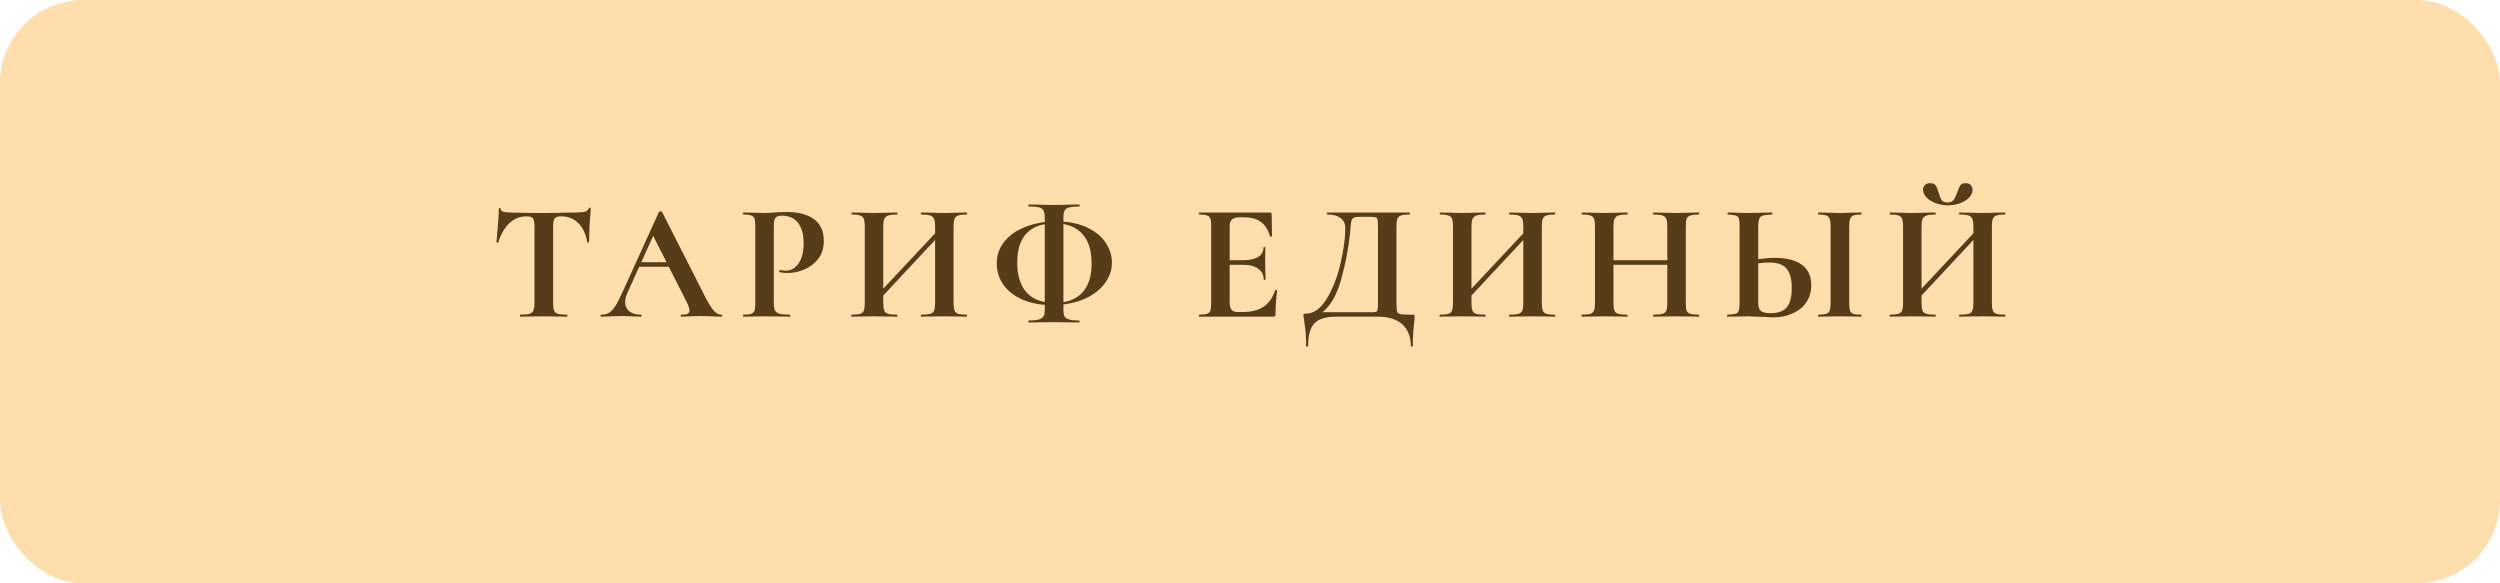 <?xml version="1.0" encoding="UTF-8"?> <svg xmlns="http://www.w3.org/2000/svg" width="300" height="70" viewBox="0 0 300 70" fill="none"> <rect width="300" height="70" rx="10" fill="#FFDEAE"></rect> <path d="M63.215 25.96C61.629 25.96 60.489 26.993 59.795 29.06C59.782 29.1 59.742 29.12 59.675 29.12C59.609 29.107 59.575 29.08 59.575 29.04C59.629 28.507 59.689 27.82 59.755 26.98C59.822 26.127 59.855 25.487 59.855 25.06C59.855 24.993 59.889 24.96 59.955 24.96C60.035 24.96 60.075 24.993 60.075 25.06C60.075 25.353 60.455 25.5 61.215 25.5C62.362 25.54 63.702 25.56 65.235 25.56C66.022 25.56 66.855 25.547 67.735 25.52L69.095 25.5C69.602 25.5 69.969 25.467 70.195 25.4C70.435 25.333 70.589 25.2 70.655 25C70.669 24.947 70.709 24.92 70.775 24.92C70.855 24.92 70.895 24.947 70.895 25C70.855 25.4 70.809 26.04 70.755 26.92C70.715 27.8 70.695 28.507 70.695 29.04C70.695 29.08 70.662 29.1 70.595 29.1C70.529 29.1 70.489 29.08 70.475 29.04C70.275 28.013 69.902 27.247 69.355 26.74C68.809 26.22 68.135 25.96 67.335 25.96C66.949 25.96 66.689 26.047 66.555 26.22C66.435 26.38 66.375 26.693 66.375 27.16V36.38C66.375 36.793 66.415 37.093 66.495 37.28C66.575 37.467 66.729 37.593 66.955 37.66C67.182 37.727 67.542 37.76 68.035 37.76C68.075 37.76 68.095 37.8 68.095 37.88C68.095 37.96 68.075 38 68.035 38C67.555 38 67.175 37.993 66.895 37.98L65.235 37.96L63.615 37.98C63.335 37.993 62.949 38 62.455 38C62.415 38 62.395 37.96 62.395 37.88C62.395 37.8 62.415 37.76 62.455 37.76C62.935 37.76 63.289 37.727 63.515 37.66C63.755 37.593 63.915 37.467 63.995 37.28C64.089 37.08 64.135 36.78 64.135 36.38V27.12C64.135 26.667 64.075 26.36 63.955 26.2C63.835 26.04 63.589 25.96 63.215 25.96ZM86.561 37.76C86.627 37.76 86.661 37.8 86.661 37.88C86.661 37.96 86.627 38 86.561 38C86.294 38 85.881 37.987 85.321 37.96C84.734 37.933 84.314 37.92 84.061 37.92C83.727 37.92 83.321 37.933 82.841 37.96C82.387 37.987 82.027 38 81.761 38C81.707 38 81.681 37.96 81.681 37.88C81.681 37.8 81.707 37.76 81.761 37.76C82.107 37.76 82.354 37.727 82.501 37.66C82.661 37.58 82.741 37.447 82.741 37.26C82.741 37.033 82.607 36.653 82.341 36.12L80.261 32.02H76.701L75.281 35.16C75.107 35.547 75.021 35.907 75.021 36.24C75.021 36.72 75.187 37.093 75.521 37.36C75.867 37.627 76.327 37.76 76.901 37.76C76.967 37.76 77.001 37.8 77.001 37.88C77.001 37.96 76.967 38 76.901 38C76.661 38 76.314 37.987 75.861 37.96C75.354 37.933 74.914 37.92 74.541 37.92C74.181 37.92 73.747 37.933 73.241 37.96C72.787 37.987 72.421 38 72.141 38C72.087 38 72.061 37.96 72.061 37.88C72.061 37.8 72.087 37.76 72.141 37.76C72.514 37.76 72.827 37.687 73.081 37.54C73.334 37.38 73.587 37.107 73.841 36.72C74.094 36.32 74.394 35.733 74.741 34.96L79.081 25.42C79.107 25.38 79.167 25.36 79.261 25.36C79.367 25.36 79.427 25.38 79.441 25.42L84.441 35.26C84.907 36.207 85.294 36.86 85.601 37.22C85.907 37.58 86.227 37.76 86.561 37.76ZM76.961 31.46H79.981L78.381 28.3L76.961 31.46ZM92.857 36.3C92.857 36.727 92.904 37.04 92.997 37.24C93.09 37.427 93.264 37.56 93.517 37.64C93.784 37.72 94.204 37.76 94.777 37.76C94.817 37.76 94.837 37.8 94.837 37.88C94.837 37.96 94.817 38 94.777 38C94.23 38 93.804 37.993 93.497 37.98L91.757 37.96L90.297 37.98C90.03 37.993 89.67 38 89.217 38C89.177 38 89.157 37.96 89.157 37.88C89.157 37.8 89.177 37.76 89.217 37.76C89.644 37.76 89.95 37.727 90.137 37.66C90.337 37.593 90.47 37.467 90.537 37.28C90.604 37.08 90.637 36.78 90.637 36.38V27.12C90.637 26.72 90.604 26.427 90.537 26.24C90.47 26.053 90.337 25.927 90.137 25.86C89.937 25.78 89.63 25.74 89.217 25.74C89.177 25.74 89.157 25.7 89.157 25.62C89.157 25.54 89.177 25.5 89.217 25.5L90.277 25.52C90.89 25.547 91.377 25.56 91.737 25.56C92.057 25.56 92.437 25.54 92.877 25.5C93.05 25.487 93.27 25.473 93.537 25.46C93.804 25.447 94.11 25.44 94.457 25.44C95.817 25.44 96.89 25.727 97.677 26.3C98.464 26.86 98.857 27.733 98.857 28.92C98.857 29.747 98.644 30.447 98.217 31.02C97.79 31.593 97.237 32.027 96.557 32.32C95.89 32.613 95.204 32.76 94.497 32.76C94.137 32.76 93.824 32.727 93.557 32.66C93.53 32.66 93.517 32.627 93.517 32.56C93.517 32.52 93.524 32.48 93.537 32.44C93.564 32.4 93.59 32.387 93.617 32.4C93.817 32.453 94.044 32.48 94.297 32.48C94.91 32.48 95.417 32.193 95.817 31.62C96.23 31.047 96.437 30.233 96.437 29.18C96.437 28.127 96.21 27.313 95.757 26.74C95.317 26.167 94.67 25.88 93.817 25.88C93.444 25.88 93.19 25.967 93.057 26.14C92.924 26.313 92.857 26.653 92.857 27.16V36.3ZM115.992 37.76C116.032 37.76 116.052 37.8 116.052 37.88C116.052 37.96 116.032 38 115.992 38C115.525 38 115.152 37.993 114.872 37.98L113.332 37.96L111.532 37.98C111.292 37.993 110.965 38 110.552 38C110.512 38 110.492 37.96 110.492 37.88C110.492 37.8 110.512 37.76 110.552 37.76C111.045 37.76 111.405 37.727 111.632 37.66C111.858 37.593 112.012 37.467 112.092 37.28C112.172 37.093 112.212 36.793 112.212 36.38V28.8L105.992 35.46V36.38C105.992 36.78 106.032 37.08 106.112 37.28C106.192 37.467 106.345 37.593 106.572 37.66C106.798 37.727 107.158 37.76 107.652 37.76C107.678 37.76 107.692 37.8 107.692 37.88C107.692 37.96 107.678 38 107.652 38C107.185 38 106.812 37.993 106.532 37.98L104.792 37.96L103.292 37.98C103.025 37.993 102.658 38 102.192 38C102.165 38 102.152 37.96 102.152 37.88C102.152 37.8 102.165 37.76 102.192 37.76C102.658 37.76 102.998 37.727 103.212 37.66C103.425 37.593 103.572 37.467 103.652 37.28C103.732 37.08 103.772 36.78 103.772 36.38V27.12C103.772 26.72 103.732 26.427 103.652 26.24C103.572 26.053 103.425 25.927 103.212 25.86C103.012 25.78 102.685 25.74 102.232 25.74C102.192 25.74 102.172 25.7 102.172 25.62C102.172 25.54 102.192 25.5 102.232 25.5L103.312 25.52C103.925 25.547 104.418 25.56 104.792 25.56C105.298 25.56 105.885 25.547 106.552 25.52L107.652 25.5C107.678 25.5 107.692 25.54 107.692 25.62C107.692 25.7 107.678 25.74 107.652 25.74C107.172 25.74 106.818 25.78 106.592 25.86C106.365 25.94 106.205 26.08 106.112 26.28C106.032 26.467 105.992 26.76 105.992 27.16V34.64L112.212 28V27.16C112.212 26.76 112.172 26.467 112.092 26.28C112.012 26.08 111.858 25.94 111.632 25.86C111.405 25.78 111.045 25.74 110.552 25.74C110.512 25.74 110.492 25.7 110.492 25.62C110.492 25.54 110.512 25.5 110.552 25.5L111.532 25.52C112.198 25.547 112.798 25.56 113.332 25.56C113.692 25.56 114.205 25.547 114.872 25.52L115.992 25.5C116.032 25.5 116.052 25.54 116.052 25.62C116.052 25.7 116.032 25.74 115.992 25.74C115.538 25.74 115.205 25.78 114.992 25.86C114.778 25.927 114.632 26.053 114.552 26.24C114.472 26.427 114.432 26.72 114.432 27.12V36.38C114.432 36.78 114.472 37.08 114.552 37.28C114.632 37.467 114.778 37.593 114.992 37.66C115.205 37.727 115.538 37.76 115.992 37.76ZM133.431 31.52C133.431 32.347 133.184 33.12 132.691 33.84C132.211 34.547 131.531 35.14 130.651 35.62C129.771 36.087 128.758 36.393 127.611 36.54V37.26C127.611 37.567 127.658 37.807 127.751 37.98C127.844 38.14 128.024 38.26 128.291 38.34C128.571 38.42 128.978 38.46 129.511 38.46C129.538 38.46 129.551 38.5 129.551 38.58C129.551 38.66 129.538 38.7 129.511 38.7C128.991 38.7 128.584 38.693 128.291 38.68L126.471 38.66L124.711 38.68C124.404 38.693 123.984 38.7 123.451 38.7C123.411 38.7 123.391 38.66 123.391 38.58C123.391 38.5 123.411 38.46 123.451 38.46C123.984 38.46 124.384 38.42 124.651 38.34C124.931 38.26 125.118 38.133 125.211 37.96C125.318 37.787 125.371 37.553 125.371 37.26V36.58C124.184 36.487 123.158 36.213 122.291 35.76C121.424 35.307 120.758 34.72 120.291 34C119.838 33.28 119.611 32.493 119.611 31.64C119.611 30.693 119.871 29.867 120.391 29.16C120.911 28.453 121.604 27.893 122.471 27.48C123.351 27.053 124.318 26.773 125.371 26.64V26.08C125.371 25.707 125.318 25.433 125.211 25.26C125.118 25.073 124.938 24.947 124.671 24.88C124.418 24.813 124.011 24.78 123.451 24.78C123.411 24.78 123.391 24.74 123.391 24.66C123.391 24.58 123.411 24.54 123.451 24.54L124.711 24.56C125.431 24.587 126.018 24.6 126.471 24.6C126.951 24.6 127.564 24.587 128.311 24.56L129.511 24.54C129.538 24.54 129.551 24.58 129.551 24.66C129.551 24.74 129.538 24.78 129.511 24.78C128.964 24.78 128.558 24.82 128.291 24.9C128.024 24.967 127.844 25.093 127.751 25.28C127.658 25.467 127.611 25.747 127.611 26.12V26.6C128.838 26.693 129.891 26.98 130.771 27.46C131.651 27.927 132.311 28.52 132.751 29.24C133.204 29.947 133.431 30.707 133.431 31.52ZM130.991 31.62C130.991 30.26 130.704 29.18 130.131 28.38C129.558 27.58 128.718 27.08 127.611 26.88V36.26C128.718 36.073 129.558 35.587 130.131 34.8C130.704 34.013 130.991 32.953 130.991 31.62ZM122.071 31.48C122.071 32.853 122.351 33.94 122.911 34.74C123.471 35.54 124.291 36.04 125.371 36.24V26.9C124.291 27.087 123.471 27.567 122.911 28.34C122.351 29.113 122.071 30.16 122.071 31.48ZM153.02 34.82C153.02 34.793 153.046 34.78 153.1 34.78C153.14 34.78 153.173 34.793 153.2 34.82C153.24 34.833 153.26 34.847 153.26 34.86C153.126 35.9 153.06 36.847 153.06 37.7C153.06 37.807 153.04 37.887 153 37.94C152.96 37.98 152.88 38 152.76 38H143.92C143.88 38 143.86 37.96 143.86 37.88C143.86 37.8 143.88 37.76 143.92 37.76C144.346 37.76 144.653 37.727 144.84 37.66C145.04 37.593 145.173 37.467 145.24 37.28C145.306 37.08 145.34 36.78 145.34 36.38V27.12C145.34 26.72 145.306 26.427 145.24 26.24C145.173 26.053 145.04 25.927 144.84 25.86C144.64 25.78 144.333 25.74 143.92 25.74C143.88 25.74 143.86 25.7 143.86 25.62C143.86 25.54 143.88 25.5 143.92 25.5H152.4C152.533 25.5 152.6 25.56 152.6 25.68L152.64 28.34C152.64 28.367 152.6 28.387 152.52 28.4C152.453 28.413 152.413 28.4 152.4 28.36C152.186 27.587 151.826 27.013 151.32 26.64C150.813 26.267 150.146 26.08 149.32 26.08H148.72C148.32 26.08 148.026 26.167 147.84 26.34C147.653 26.513 147.56 26.78 147.56 27.14V31.22H149.22C149.993 31.22 150.586 31.087 151 30.82C151.413 30.553 151.62 30.18 151.62 29.7C151.62 29.66 151.653 29.64 151.72 29.64C151.8 29.64 151.84 29.66 151.84 29.7L151.82 31.5L151.84 32.46C151.866 32.913 151.88 33.273 151.88 33.54C151.88 33.567 151.84 33.58 151.76 33.58C151.68 33.58 151.64 33.567 151.64 33.54C151.64 32.993 151.426 32.567 151 32.26C150.586 31.94 149.986 31.78 149.2 31.78H147.56V36.3C147.56 36.687 147.633 36.973 147.78 37.16C147.926 37.347 148.16 37.44 148.48 37.44H149.14C150.18 37.44 151.013 37.227 151.64 36.8C152.266 36.373 152.726 35.713 153.02 34.82ZM169.515 37.76C169.635 37.76 169.701 37.773 169.715 37.8C169.741 37.813 169.755 37.88 169.755 38C169.755 38.213 169.735 38.467 169.695 38.76C169.588 39.72 169.535 40.633 169.535 41.5C169.535 41.567 169.495 41.6 169.415 41.6C169.335 41.6 169.295 41.567 169.295 41.5C169.295 40.393 168.955 39.533 168.275 38.92C167.595 38.307 166.621 38 165.355 38H160.315C159.101 38 158.241 38.267 157.735 38.8C157.228 39.333 156.975 40.233 156.975 41.5C156.975 41.567 156.935 41.6 156.855 41.6C156.775 41.6 156.735 41.567 156.735 41.5C156.735 40.593 156.695 39.873 156.615 39.34C156.548 38.82 156.508 38.527 156.495 38.46C156.441 38.113 156.415 37.92 156.415 37.88C156.415 37.76 156.421 37.693 156.435 37.68C156.461 37.653 156.535 37.64 156.655 37.64C157.641 37.64 158.495 37.04 159.215 35.84C159.948 34.627 160.501 33.2 160.875 31.56C161.248 29.92 161.435 28.513 161.435 27.34C161.435 26.847 161.248 26.46 160.875 26.18C160.501 25.887 159.968 25.74 159.275 25.74C159.235 25.74 159.215 25.7 159.215 25.62C159.215 25.54 159.235 25.5 159.275 25.5H169.135C169.175 25.5 169.195 25.54 169.195 25.62C169.195 25.7 169.175 25.74 169.135 25.74C168.681 25.74 168.348 25.78 168.135 25.86C167.921 25.927 167.775 26.053 167.695 26.24C167.615 26.427 167.575 26.72 167.575 27.12V36.38C167.575 36.9 167.601 37.24 167.655 37.4C167.708 37.56 167.848 37.66 168.075 37.7C168.315 37.74 168.795 37.76 169.515 37.76ZM165.355 27.16C165.355 26.747 165.335 26.473 165.295 26.34C165.268 26.193 165.195 26.107 165.075 26.08C164.955 26.04 164.715 26.02 164.355 26.02H163.195C162.848 26.02 162.601 26.053 162.455 26.12C162.321 26.187 162.228 26.307 162.175 26.48C162.135 26.64 162.095 26.94 162.055 27.38C162.055 27.473 162.041 27.653 162.015 27.92C161.815 29.813 161.455 31.687 160.935 33.54C160.428 35.38 159.681 36.687 158.695 37.46H164.255C164.335 37.46 164.515 37.46 164.795 37.46C165.088 37.46 165.255 37.387 165.295 37.24C165.335 37.08 165.355 36.78 165.355 36.34V27.16ZM186.578 37.76C186.618 37.76 186.638 37.8 186.638 37.88C186.638 37.96 186.618 38 186.578 38C186.111 38 185.738 37.993 185.458 37.98L183.918 37.96L182.118 37.98C181.878 37.993 181.551 38 181.138 38C181.098 38 181.078 37.96 181.078 37.88C181.078 37.8 181.098 37.76 181.138 37.76C181.631 37.76 181.991 37.727 182.218 37.66C182.444 37.593 182.598 37.467 182.678 37.28C182.758 37.093 182.798 36.793 182.798 36.38V28.8L176.578 35.46V36.38C176.578 36.78 176.618 37.08 176.698 37.28C176.778 37.467 176.931 37.593 177.158 37.66C177.384 37.727 177.744 37.76 178.238 37.76C178.264 37.76 178.278 37.8 178.278 37.88C178.278 37.96 178.264 38 178.238 38C177.771 38 177.398 37.993 177.118 37.98L175.378 37.96L173.878 37.98C173.611 37.993 173.244 38 172.778 38C172.751 38 172.738 37.96 172.738 37.88C172.738 37.8 172.751 37.76 172.778 37.76C173.244 37.76 173.584 37.727 173.798 37.66C174.011 37.593 174.158 37.467 174.238 37.28C174.318 37.08 174.358 36.78 174.358 36.38V27.12C174.358 26.72 174.318 26.427 174.238 26.24C174.158 26.053 174.011 25.927 173.798 25.86C173.598 25.78 173.271 25.74 172.818 25.74C172.778 25.74 172.758 25.7 172.758 25.62C172.758 25.54 172.778 25.5 172.818 25.5L173.898 25.52C174.511 25.547 175.004 25.56 175.378 25.56C175.884 25.56 176.471 25.547 177.138 25.52L178.238 25.5C178.264 25.5 178.278 25.54 178.278 25.62C178.278 25.7 178.264 25.74 178.238 25.74C177.758 25.74 177.404 25.78 177.178 25.86C176.951 25.94 176.791 26.08 176.698 26.28C176.618 26.467 176.578 26.76 176.578 27.16V34.64L182.798 28V27.16C182.798 26.76 182.758 26.467 182.678 26.28C182.598 26.08 182.444 25.94 182.218 25.86C181.991 25.78 181.631 25.74 181.138 25.74C181.098 25.74 181.078 25.7 181.078 25.62C181.078 25.54 181.098 25.5 181.138 25.5L182.118 25.52C182.784 25.547 183.384 25.56 183.918 25.56C184.278 25.56 184.791 25.547 185.458 25.52L186.578 25.5C186.618 25.5 186.638 25.54 186.638 25.62C186.638 25.7 186.618 25.74 186.578 25.74C186.124 25.74 185.791 25.78 185.578 25.86C185.364 25.927 185.218 26.053 185.138 26.24C185.058 26.427 185.018 26.72 185.018 27.12V36.38C185.018 36.78 185.058 37.08 185.138 37.28C185.218 37.467 185.364 37.593 185.578 37.66C185.791 37.727 186.124 37.76 186.578 37.76ZM203.857 37.76C203.897 37.76 203.917 37.8 203.917 37.88C203.917 37.96 203.897 38 203.857 38C203.39 38 203.017 37.993 202.737 37.98L201.197 37.96L199.397 37.98C199.157 37.993 198.83 38 198.417 38C198.377 38 198.357 37.96 198.357 37.88C198.357 37.8 198.377 37.76 198.417 37.76C198.91 37.76 199.27 37.727 199.497 37.66C199.723 37.593 199.877 37.467 199.957 37.28C200.037 37.093 200.077 36.793 200.077 36.38V31.78H193.617V36.38C193.617 36.78 193.657 37.08 193.737 37.28C193.817 37.467 193.97 37.593 194.197 37.66C194.423 37.727 194.783 37.76 195.277 37.76C195.303 37.76 195.317 37.8 195.317 37.88C195.317 37.96 195.303 38 195.277 38C194.81 38 194.437 37.993 194.157 37.98L192.417 37.96L190.917 37.98C190.65 37.993 190.283 38 189.817 38C189.79 38 189.777 37.96 189.777 37.88C189.777 37.8 189.79 37.76 189.817 37.76C190.283 37.76 190.623 37.727 190.837 37.66C191.05 37.593 191.197 37.467 191.277 37.28C191.357 37.08 191.397 36.78 191.397 36.38V27.12C191.397 26.72 191.357 26.427 191.277 26.24C191.197 26.053 191.05 25.927 190.837 25.86C190.637 25.78 190.31 25.74 189.857 25.74C189.817 25.74 189.797 25.7 189.797 25.62C189.797 25.54 189.817 25.5 189.857 25.5L190.937 25.52C191.55 25.547 192.043 25.56 192.417 25.56C192.923 25.56 193.51 25.547 194.177 25.52L195.277 25.5C195.303 25.5 195.317 25.54 195.317 25.62C195.317 25.7 195.303 25.74 195.277 25.74C194.797 25.74 194.443 25.78 194.217 25.86C193.99 25.94 193.83 26.08 193.737 26.28C193.657 26.467 193.617 26.76 193.617 27.16V31.22H200.077V27.16C200.077 26.76 200.037 26.467 199.957 26.28C199.877 26.08 199.723 25.94 199.497 25.86C199.27 25.78 198.91 25.74 198.417 25.74C198.377 25.74 198.357 25.7 198.357 25.62C198.357 25.54 198.377 25.5 198.417 25.5L199.397 25.52C200.063 25.547 200.663 25.56 201.197 25.56C201.557 25.56 202.07 25.547 202.737 25.52L203.857 25.5C203.897 25.5 203.917 25.54 203.917 25.62C203.917 25.7 203.897 25.74 203.857 25.74C203.403 25.74 203.063 25.78 202.837 25.86C202.623 25.927 202.477 26.053 202.397 26.24C202.33 26.427 202.297 26.72 202.297 27.12V36.38C202.297 36.78 202.33 37.08 202.397 37.28C202.477 37.467 202.623 37.593 202.837 37.66C203.05 37.727 203.39 37.76 203.857 37.76ZM212.99 30.94C214.404 30.94 215.484 31.22 216.23 31.78C216.977 32.327 217.35 33.14 217.35 34.22C217.35 34.993 217.157 35.673 216.77 36.26C216.384 36.833 215.844 37.28 215.15 37.6C214.47 37.92 213.697 38.08 212.83 38.08C212.484 38.08 212.077 38.06 211.61 38.02C211.437 38.02 211.157 38.013 210.77 38C210.384 37.973 210.044 37.96 209.75 37.96L208.47 37.98C208.19 37.993 207.804 38 207.31 38C207.27 38 207.25 37.96 207.25 37.88C207.25 37.8 207.27 37.76 207.31 37.76C207.764 37.733 208.077 37.7 208.25 37.66C208.437 37.607 208.564 37.493 208.63 37.32C208.71 37.133 208.75 36.82 208.75 36.38V27.12C208.75 26.68 208.717 26.373 208.65 26.2C208.584 26.027 208.457 25.913 208.27 25.86C208.097 25.807 207.784 25.767 207.33 25.74C207.304 25.74 207.29 25.7 207.29 25.62C207.29 25.54 207.304 25.5 207.33 25.5L208.33 25.52C208.89 25.547 209.397 25.56 209.85 25.56C210.29 25.56 210.844 25.547 211.51 25.52L212.65 25.5C212.677 25.5 212.69 25.54 212.69 25.62C212.69 25.7 212.677 25.74 212.65 25.74C212.13 25.767 211.77 25.807 211.57 25.86C211.37 25.913 211.224 26.033 211.13 26.22C211.037 26.407 210.99 26.72 210.99 27.16V31.1C211.737 30.993 212.404 30.94 212.99 30.94ZM212.47 37.58C213.39 37.58 214.044 37.34 214.43 36.86C214.817 36.367 215.01 35.6 215.01 34.56C215.01 33.493 214.804 32.72 214.39 32.24C213.99 31.747 213.297 31.5 212.31 31.5C211.964 31.5 211.524 31.533 210.99 31.6V36.38C210.99 36.78 211.084 37.08 211.27 37.28C211.47 37.48 211.87 37.58 212.47 37.58ZM221.91 36.38C221.91 36.793 221.944 37.093 222.01 37.28C222.077 37.467 222.204 37.593 222.39 37.66C222.59 37.727 222.904 37.76 223.33 37.76C223.37 37.76 223.39 37.8 223.39 37.88C223.39 37.96 223.37 38 223.33 38C222.89 38 222.544 37.993 222.29 37.98L220.77 37.96L219.29 37.98C219.024 37.993 218.664 38 218.21 38C218.184 38 218.17 37.96 218.17 37.88C218.17 37.8 218.184 37.76 218.21 37.76C218.637 37.76 218.95 37.727 219.15 37.66C219.35 37.593 219.484 37.467 219.55 37.28C219.63 37.08 219.67 36.78 219.67 36.38V27.12C219.67 26.72 219.63 26.427 219.55 26.24C219.484 26.053 219.35 25.927 219.15 25.86C218.95 25.78 218.637 25.74 218.21 25.74C218.184 25.74 218.17 25.7 218.17 25.62C218.17 25.54 218.184 25.5 218.21 25.5L219.29 25.52C219.904 25.547 220.397 25.56 220.77 25.56C221.184 25.56 221.697 25.547 222.31 25.52L223.33 25.5C223.37 25.5 223.39 25.54 223.39 25.62C223.39 25.7 223.37 25.74 223.33 25.74C222.917 25.74 222.61 25.78 222.41 25.86C222.21 25.94 222.077 26.08 222.01 26.28C221.944 26.467 221.91 26.76 221.91 27.16V36.38ZM240.586 37.76C240.626 37.76 240.646 37.8 240.646 37.88C240.646 37.96 240.626 38 240.586 38C240.119 38 239.746 37.993 239.466 37.98L237.926 37.96L236.126 37.98C235.886 37.993 235.559 38 235.146 38C235.106 38 235.086 37.96 235.086 37.88C235.086 37.8 235.106 37.76 235.146 37.76C235.639 37.76 235.999 37.727 236.226 37.66C236.452 37.593 236.606 37.467 236.686 37.28C236.766 37.093 236.806 36.793 236.806 36.38V28.8L230.586 35.46V36.38C230.586 36.78 230.626 37.08 230.706 37.28C230.786 37.467 230.939 37.593 231.166 37.66C231.392 37.727 231.752 37.76 232.246 37.76C232.272 37.76 232.286 37.8 232.286 37.88C232.286 37.96 232.272 38 232.246 38C231.779 38 231.406 37.993 231.126 37.98L229.386 37.96L227.886 37.98C227.619 37.993 227.252 38 226.786 38C226.759 38 226.746 37.96 226.746 37.88C226.746 37.8 226.759 37.76 226.786 37.76C227.252 37.76 227.592 37.727 227.806 37.66C228.019 37.593 228.166 37.467 228.246 37.28C228.326 37.08 228.366 36.78 228.366 36.38V27.12C228.366 26.72 228.326 26.427 228.246 26.24C228.166 26.053 228.019 25.927 227.806 25.86C227.606 25.78 227.279 25.74 226.826 25.74C226.786 25.74 226.766 25.7 226.766 25.62C226.766 25.54 226.786 25.5 226.826 25.5L227.906 25.52C228.519 25.547 229.012 25.56 229.386 25.56C229.892 25.56 230.479 25.547 231.146 25.52L232.246 25.5C232.272 25.5 232.286 25.54 232.286 25.62C232.286 25.7 232.272 25.74 232.246 25.74C231.766 25.74 231.412 25.78 231.186 25.86C230.959 25.94 230.799 26.08 230.706 26.28C230.626 26.467 230.586 26.76 230.586 27.16V34.64L236.806 28V27.16C236.806 26.76 236.766 26.467 236.686 26.28C236.606 26.08 236.452 25.94 236.226 25.86C235.999 25.78 235.639 25.74 235.146 25.74C235.106 25.74 235.086 25.7 235.086 25.62C235.086 25.54 235.106 25.5 235.146 25.5L236.126 25.52C236.792 25.547 237.392 25.56 237.926 25.56C238.286 25.56 238.799 25.547 239.466 25.52L240.586 25.5C240.626 25.5 240.646 25.54 240.646 25.62C240.646 25.7 240.626 25.74 240.586 25.74C240.132 25.74 239.799 25.78 239.586 25.86C239.372 25.927 239.226 26.053 239.146 26.24C239.066 26.427 239.026 26.72 239.026 27.12V36.38C239.026 36.78 239.066 37.08 239.146 37.28C239.226 37.467 239.372 37.593 239.586 37.66C239.799 37.727 240.132 37.76 240.586 37.76ZM233.706 24.3C234.039 24.3 234.279 24.2 234.426 24C234.586 23.787 234.732 23.48 234.866 23.08C234.986 22.707 235.106 22.433 235.226 22.26C235.359 22.073 235.566 21.98 235.846 21.98C236.126 21.98 236.339 22.053 236.486 22.2C236.632 22.347 236.706 22.54 236.706 22.78C236.706 23.113 236.566 23.427 236.286 23.72C236.006 24 235.639 24.227 235.186 24.4C234.732 24.56 234.246 24.64 233.726 24.64C233.219 24.64 232.739 24.553 232.286 24.38C231.832 24.207 231.466 23.98 231.186 23.7C230.906 23.407 230.766 23.1 230.766 22.78C230.766 22.54 230.839 22.347 230.986 22.2C231.146 22.053 231.366 21.98 231.646 21.98C231.952 21.98 232.166 22.073 232.286 22.26C232.406 22.433 232.519 22.713 232.626 23.1C232.746 23.513 232.872 23.82 233.006 24.02C233.152 24.207 233.386 24.3 233.706 24.3Z" fill="#573D17"></path> </svg> 